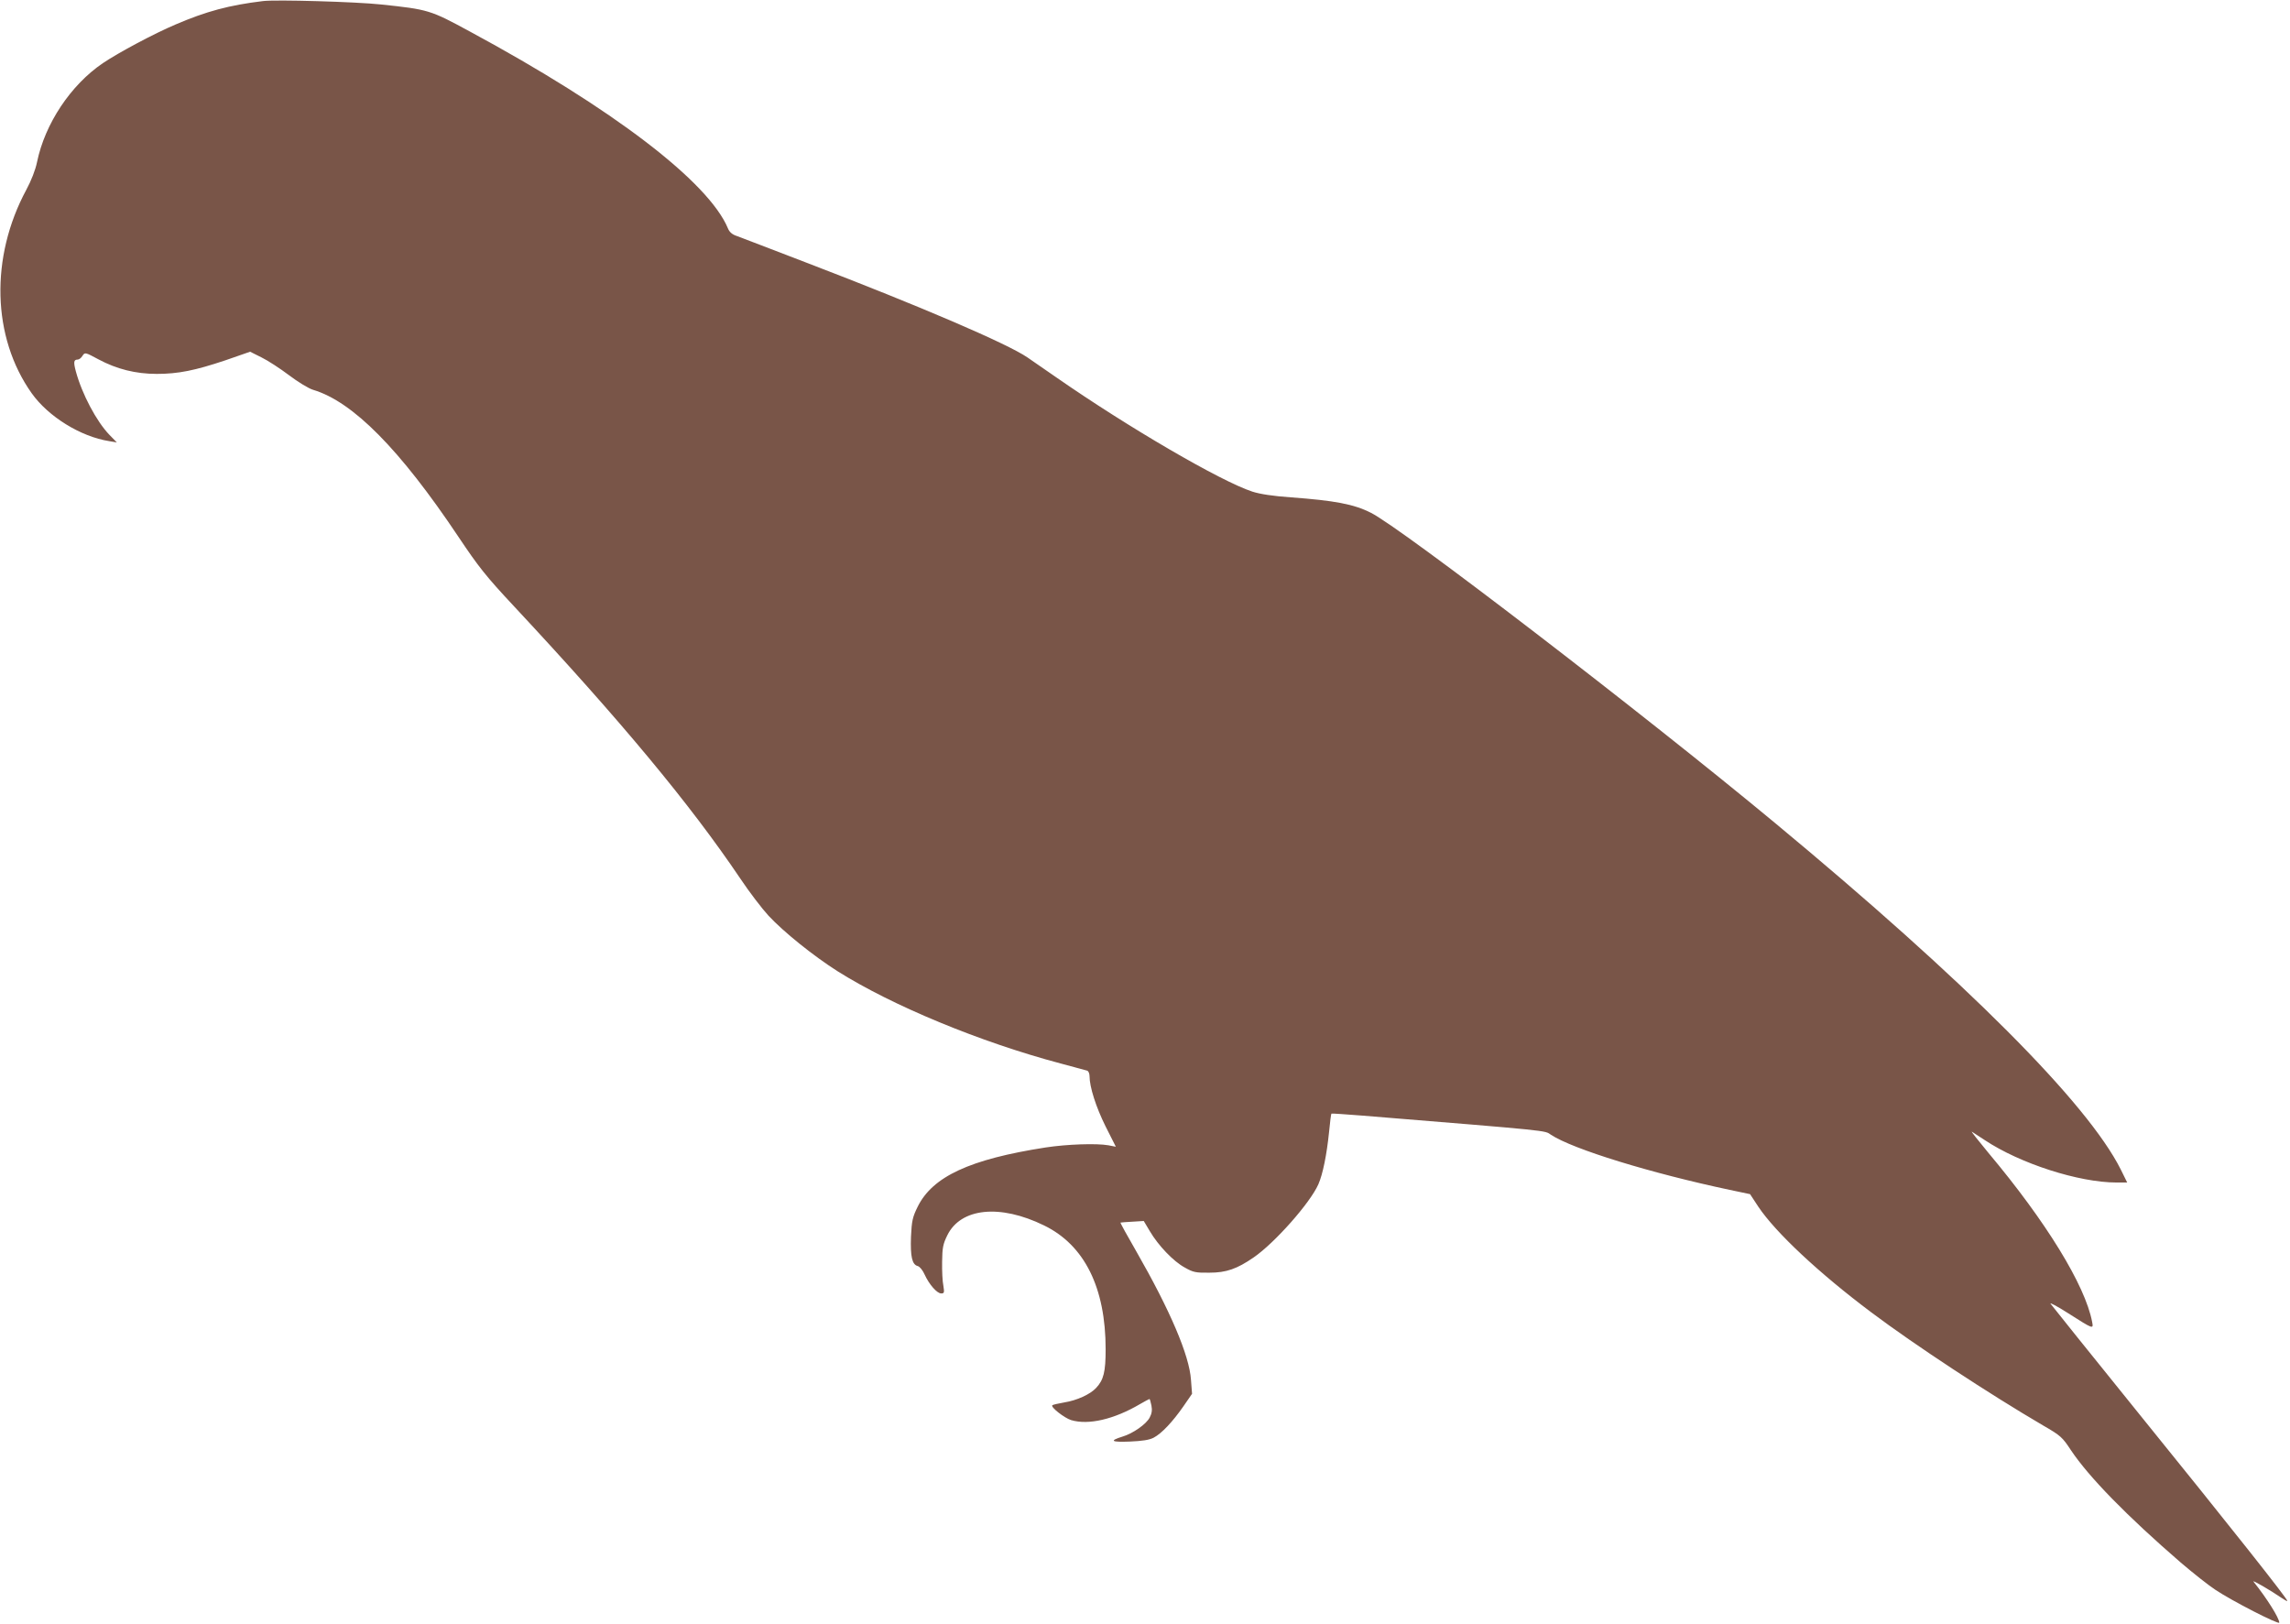 <?xml version="1.0" standalone="no"?>
<!DOCTYPE svg PUBLIC "-//W3C//DTD SVG 20010904//EN"
 "http://www.w3.org/TR/2001/REC-SVG-20010904/DTD/svg10.dtd">
<svg version="1.0" xmlns="http://www.w3.org/2000/svg"
 width="1280pt" height="908pt" viewBox="0 0 1280 908"
 preserveAspectRatio="xMidYMid meet">
<g transform="translate(0,908) scale(0.1,-0.1)"
fill="#795548" stroke="none">
<path d="M1470 9074 c-190 -23 -316 -57 -489 -131 -120 -51 -317 -156 -406
-216 -180 -122 -324 -339 -368 -553 -9 -44 -32 -103 -60 -155 -203 -377 -192
-824 30 -1137 93 -131 274 -243 434 -268 l42 -7 -42 43 c-72 75 -153 228 -187
354 -14 52 -12 66 10 66 8 0 20 9 27 21 14 21 15 20 90 -20 101 -54 207 -81
325 -81 120 0 214 19 384 76 l138 48 64 -32 c35 -17 104 -62 153 -99 50 -38
111 -75 135 -82 222 -66 485 -332 812 -821 113 -169 154 -221 312 -390 598
-641 982 -1103 1264 -1521 50 -75 122 -169 158 -208 85 -91 249 -223 384 -309
306 -193 798 -397 1250 -517 74 -20 141 -38 148 -40 6 -3 12 -16 12 -30 0 -61
36 -173 89 -280 l58 -115 -41 8 c-67 12 -233 6 -351 -12 -425 -66 -633 -163
-716 -332 -28 -57 -33 -78 -37 -167 -4 -111 6 -156 38 -164 11 -3 28 -24 38
-47 25 -55 69 -106 93 -106 17 0 18 5 12 43 -5 23 -8 83 -7 134 1 79 5 99 29
148 75 153 294 176 541 55 226 -110 344 -348 344 -692 0 -126 -11 -171 -53
-216 -33 -36 -108 -70 -177 -81 -35 -6 -65 -13 -68 -16 -11 -10 67 -71 105
-83 97 -29 240 4 386 90 26 15 50 28 52 28 2 0 7 -16 11 -37 5 -25 2 -45 -10
-67 -19 -37 -94 -89 -151 -106 -77 -24 -64 -32 40 -28 70 3 110 9 134 22 45
24 105 88 165 174 l49 71 -6 78 c-9 137 -117 389 -305 717 -51 88 -91 161 -89
162 1 1 31 3 66 5 l64 4 34 -57 c47 -80 132 -169 195 -203 47 -27 62 -30 138
-29 94 0 154 21 247 85 119 82 316 305 362 409 25 57 47 166 60 294 5 54 11
100 13 101 2 2 80 -4 173 -11 1066 -87 1017 -82 1054 -107 123 -81 560 -215
999 -308 l114 -24 46 -70 c97 -145 341 -373 632 -591 242 -182 661 -457 960
-632 99 -57 108 -66 156 -139 99 -148 311 -366 613 -627 69 -59 155 -127 193
-152 92 -62 358 -198 358 -184 0 25 -68 134 -144 229 -10 13 99 -51 157 -91
16 -11 30 -19 32 -17 6 6 -318 415 -836 1055 -261 323 -480 596 -487 606 -8
10 36 -13 97 -52 143 -91 143 -91 135 -49 -39 205 -257 560 -579 944 -58 70
-100 123 -93 119 7 -5 39 -26 72 -47 197 -131 526 -237 737 -237 l59 0 -36 73
c-187 372 -867 1053 -1934 1938 -740 614 -2091 1651 -2258 1733 -95 48 -202
68 -447 86 -99 7 -172 18 -215 32 -177 58 -692 358 -1095 638 -66 46 -139 96
-162 112 -112 77 -602 287 -1223 525 -201 78 -382 146 -402 154 -25 8 -41 22
-49 42 -108 260 -644 670 -1443 1101 -221 120 -231 123 -496 151 -140 15 -588
28 -660 19z"/>
</g>
</svg>
